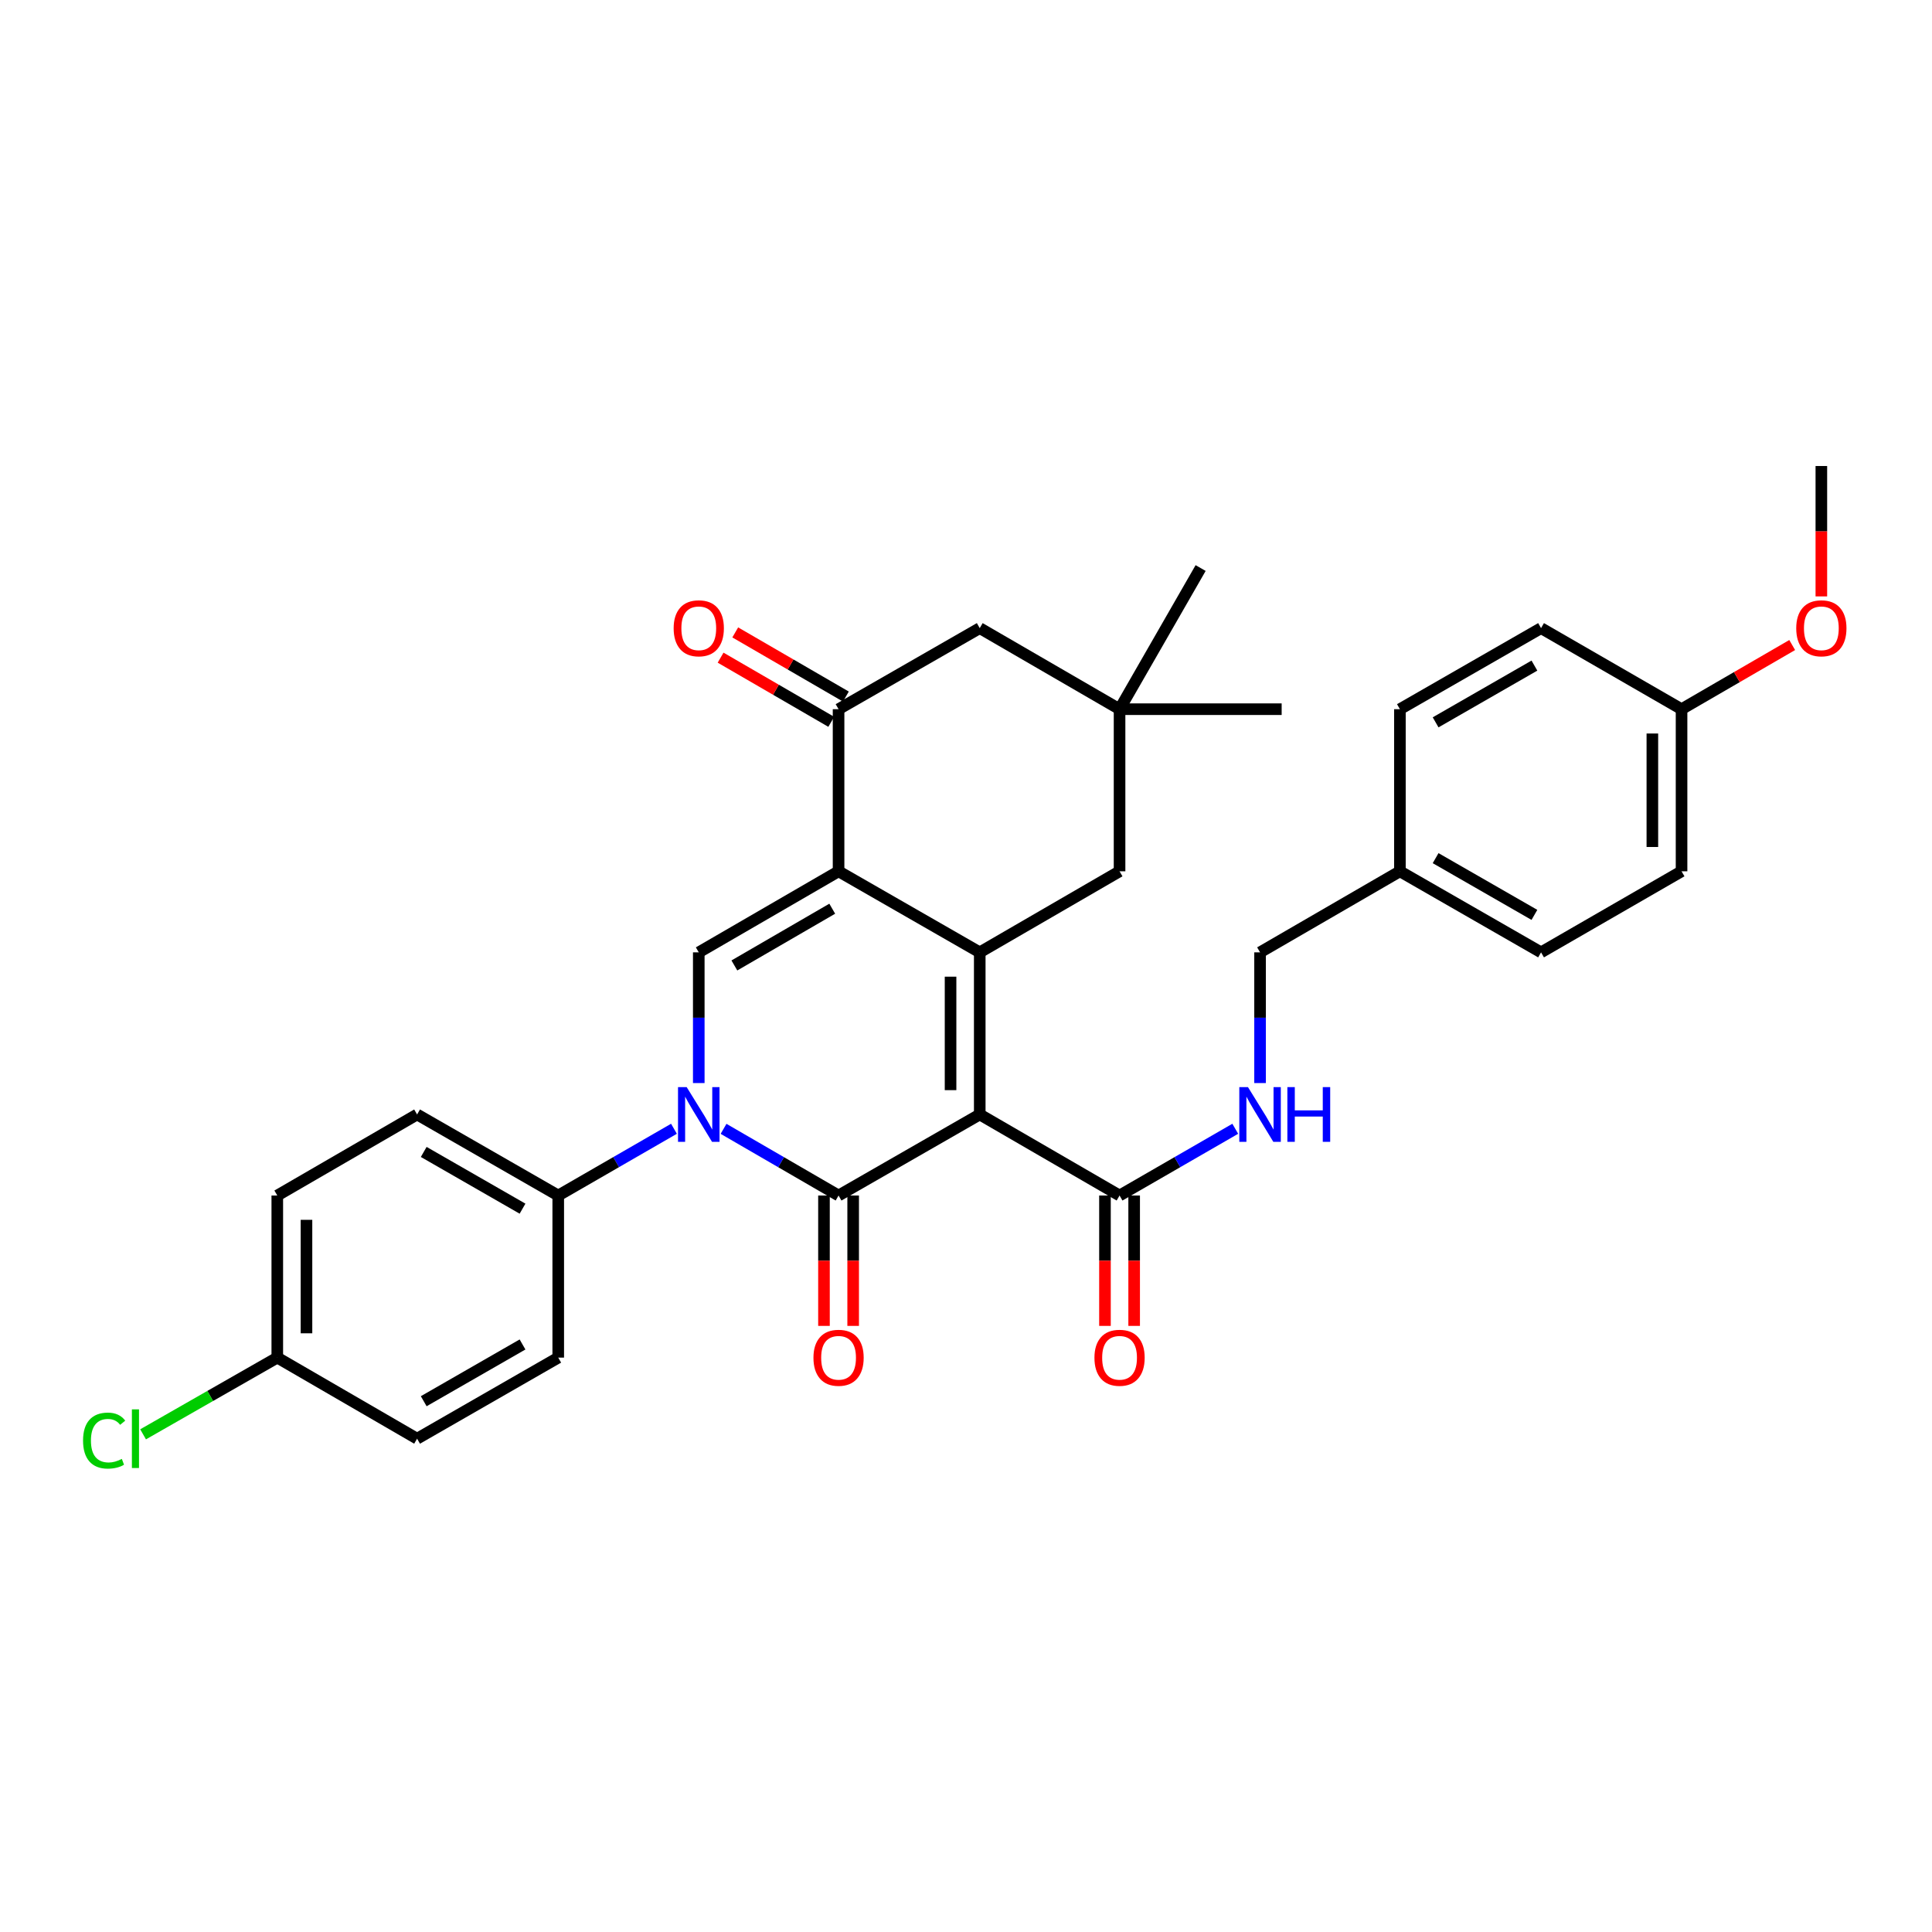 <?xml version='1.0' encoding='iso-8859-1'?>
<svg version='1.1' baseProfile='full'
              xmlns='http://www.w3.org/2000/svg'
                      xmlns:rdkit='http://www.rdkit.org/xml'
                      xmlns:xlink='http://www.w3.org/1999/xlink'
                  xml:space='preserve'
width='1000px' height='1000px' viewBox='0 0 1000 1000'>
<!-- END OF HEADER -->
<rect style='opacity:1.0;fill:#FFFFFF;stroke:none' width='1000' height='1000' x='0' y='0'> </rect>
<path class='bond-0' d='M 507.114,576.846 L 434.041,618.797' style='fill:none;fill-rule:evenodd;stroke:#000000;stroke-width:6px;stroke-linecap:butt;stroke-linejoin:miter;stroke-opacity:1' />
<path class='bond-1' d='M 507.114,576.846 L 507.114,492.937' style='fill:none;fill-rule:evenodd;stroke:#000000;stroke-width:6px;stroke-linecap:butt;stroke-linejoin:miter;stroke-opacity:1' />
<path class='bond-1' d='M 492.006,564.26 L 492.006,505.523' style='fill:none;fill-rule:evenodd;stroke:#000000;stroke-width:6px;stroke-linecap:butt;stroke-linejoin:miter;stroke-opacity:1' />
<path class='bond-6' d='M 507.114,576.846 L 579.483,618.797' style='fill:none;fill-rule:evenodd;stroke:#000000;stroke-width:6px;stroke-linecap:butt;stroke-linejoin:miter;stroke-opacity:1' />
<path class='bond-3' d='M 434.041,618.797 L 404.276,601.541' style='fill:none;fill-rule:evenodd;stroke:#000000;stroke-width:6px;stroke-linecap:butt;stroke-linejoin:miter;stroke-opacity:1' />
<path class='bond-3' d='M 404.276,601.541 L 374.512,584.285' style='fill:none;fill-rule:evenodd;stroke:#0000FF;stroke-width:6px;stroke-linecap:butt;stroke-linejoin:miter;stroke-opacity:1' />
<path class='bond-11' d='M 426.487,618.797 L 426.487,652.539' style='fill:none;fill-rule:evenodd;stroke:#000000;stroke-width:6px;stroke-linecap:butt;stroke-linejoin:miter;stroke-opacity:1' />
<path class='bond-11' d='M 426.487,652.539 L 426.487,686.281' style='fill:none;fill-rule:evenodd;stroke:#FF0000;stroke-width:6px;stroke-linecap:butt;stroke-linejoin:miter;stroke-opacity:1' />
<path class='bond-11' d='M 441.595,618.797 L 441.595,652.539' style='fill:none;fill-rule:evenodd;stroke:#000000;stroke-width:6px;stroke-linecap:butt;stroke-linejoin:miter;stroke-opacity:1' />
<path class='bond-11' d='M 441.595,652.539 L 441.595,686.281' style='fill:none;fill-rule:evenodd;stroke:#FF0000;stroke-width:6px;stroke-linecap:butt;stroke-linejoin:miter;stroke-opacity:1' />
<path class='bond-2' d='M 507.114,492.937 L 434.041,450.986' style='fill:none;fill-rule:evenodd;stroke:#000000;stroke-width:6px;stroke-linecap:butt;stroke-linejoin:miter;stroke-opacity:1' />
<path class='bond-7' d='M 507.114,492.937 L 579.483,450.986' style='fill:none;fill-rule:evenodd;stroke:#000000;stroke-width:6px;stroke-linecap:butt;stroke-linejoin:miter;stroke-opacity:1' />
<path class='bond-4' d='M 434.041,450.986 L 361.681,492.937' style='fill:none;fill-rule:evenodd;stroke:#000000;stroke-width:6px;stroke-linecap:butt;stroke-linejoin:miter;stroke-opacity:1' />
<path class='bond-4' d='M 430.764,470.349 L 380.112,499.715' style='fill:none;fill-rule:evenodd;stroke:#000000;stroke-width:6px;stroke-linecap:butt;stroke-linejoin:miter;stroke-opacity:1' />
<path class='bond-5' d='M 434.041,450.986 L 434.041,367.076' style='fill:none;fill-rule:evenodd;stroke:#000000;stroke-width:6px;stroke-linecap:butt;stroke-linejoin:miter;stroke-opacity:1' />
<path class='bond-8' d='M 348.841,584.251 L 318.892,601.524' style='fill:none;fill-rule:evenodd;stroke:#0000FF;stroke-width:6px;stroke-linecap:butt;stroke-linejoin:miter;stroke-opacity:1' />
<path class='bond-8' d='M 318.892,601.524 L 288.943,618.797' style='fill:none;fill-rule:evenodd;stroke:#000000;stroke-width:6px;stroke-linecap:butt;stroke-linejoin:miter;stroke-opacity:1' />
<path class='bond-32' d='M 361.681,560.589 L 361.681,526.763' style='fill:none;fill-rule:evenodd;stroke:#0000FF;stroke-width:6px;stroke-linecap:butt;stroke-linejoin:miter;stroke-opacity:1' />
<path class='bond-32' d='M 361.681,526.763 L 361.681,492.937' style='fill:none;fill-rule:evenodd;stroke:#000000;stroke-width:6px;stroke-linecap:butt;stroke-linejoin:miter;stroke-opacity:1' />
<path class='bond-13' d='M 437.83,360.542 L 409.196,343.937' style='fill:none;fill-rule:evenodd;stroke:#000000;stroke-width:6px;stroke-linecap:butt;stroke-linejoin:miter;stroke-opacity:1' />
<path class='bond-13' d='M 409.196,343.937 L 380.561,327.333' style='fill:none;fill-rule:evenodd;stroke:#FF0000;stroke-width:6px;stroke-linecap:butt;stroke-linejoin:miter;stroke-opacity:1' />
<path class='bond-13' d='M 430.251,373.611 L 401.617,357.007' style='fill:none;fill-rule:evenodd;stroke:#000000;stroke-width:6px;stroke-linecap:butt;stroke-linejoin:miter;stroke-opacity:1' />
<path class='bond-13' d='M 401.617,357.007 L 372.982,340.403' style='fill:none;fill-rule:evenodd;stroke:#FF0000;stroke-width:6px;stroke-linecap:butt;stroke-linejoin:miter;stroke-opacity:1' />
<path class='bond-33' d='M 434.041,367.076 L 507.114,325.117' style='fill:none;fill-rule:evenodd;stroke:#000000;stroke-width:6px;stroke-linecap:butt;stroke-linejoin:miter;stroke-opacity:1' />
<path class='bond-10' d='M 579.483,618.797 L 609.424,601.525' style='fill:none;fill-rule:evenodd;stroke:#000000;stroke-width:6px;stroke-linecap:butt;stroke-linejoin:miter;stroke-opacity:1' />
<path class='bond-10' d='M 609.424,601.525 L 639.365,584.253' style='fill:none;fill-rule:evenodd;stroke:#0000FF;stroke-width:6px;stroke-linecap:butt;stroke-linejoin:miter;stroke-opacity:1' />
<path class='bond-14' d='M 571.929,618.797 L 571.929,652.539' style='fill:none;fill-rule:evenodd;stroke:#000000;stroke-width:6px;stroke-linecap:butt;stroke-linejoin:miter;stroke-opacity:1' />
<path class='bond-14' d='M 571.929,652.539 L 571.929,686.281' style='fill:none;fill-rule:evenodd;stroke:#FF0000;stroke-width:6px;stroke-linecap:butt;stroke-linejoin:miter;stroke-opacity:1' />
<path class='bond-14' d='M 587.037,618.797 L 587.037,652.539' style='fill:none;fill-rule:evenodd;stroke:#000000;stroke-width:6px;stroke-linecap:butt;stroke-linejoin:miter;stroke-opacity:1' />
<path class='bond-14' d='M 587.037,652.539 L 587.037,686.281' style='fill:none;fill-rule:evenodd;stroke:#FF0000;stroke-width:6px;stroke-linecap:butt;stroke-linejoin:miter;stroke-opacity:1' />
<path class='bond-9' d='M 579.483,450.986 L 579.483,367.076' style='fill:none;fill-rule:evenodd;stroke:#000000;stroke-width:6px;stroke-linecap:butt;stroke-linejoin:miter;stroke-opacity:1' />
<path class='bond-15' d='M 288.943,618.797 L 215.886,576.846' style='fill:none;fill-rule:evenodd;stroke:#000000;stroke-width:6px;stroke-linecap:butt;stroke-linejoin:miter;stroke-opacity:1' />
<path class='bond-15' d='M 270.461,625.606 L 219.321,596.241' style='fill:none;fill-rule:evenodd;stroke:#000000;stroke-width:6px;stroke-linecap:butt;stroke-linejoin:miter;stroke-opacity:1' />
<path class='bond-16' d='M 288.943,618.797 L 288.943,702.698' style='fill:none;fill-rule:evenodd;stroke:#000000;stroke-width:6px;stroke-linecap:butt;stroke-linejoin:miter;stroke-opacity:1' />
<path class='bond-12' d='M 579.483,367.076 L 507.114,325.117' style='fill:none;fill-rule:evenodd;stroke:#000000;stroke-width:6px;stroke-linecap:butt;stroke-linejoin:miter;stroke-opacity:1' />
<path class='bond-29' d='M 579.483,367.076 L 663.384,367.076' style='fill:none;fill-rule:evenodd;stroke:#000000;stroke-width:6px;stroke-linecap:butt;stroke-linejoin:miter;stroke-opacity:1' />
<path class='bond-30' d='M 579.483,367.076 L 621.442,294.02' style='fill:none;fill-rule:evenodd;stroke:#000000;stroke-width:6px;stroke-linecap:butt;stroke-linejoin:miter;stroke-opacity:1' />
<path class='bond-17' d='M 652.204,560.589 L 652.204,526.763' style='fill:none;fill-rule:evenodd;stroke:#0000FF;stroke-width:6px;stroke-linecap:butt;stroke-linejoin:miter;stroke-opacity:1' />
<path class='bond-17' d='M 652.204,526.763 L 652.204,492.937' style='fill:none;fill-rule:evenodd;stroke:#000000;stroke-width:6px;stroke-linecap:butt;stroke-linejoin:miter;stroke-opacity:1' />
<path class='bond-21' d='M 215.886,576.846 L 143.525,618.797' style='fill:none;fill-rule:evenodd;stroke:#000000;stroke-width:6px;stroke-linecap:butt;stroke-linejoin:miter;stroke-opacity:1' />
<path class='bond-22' d='M 288.943,702.698 L 215.886,744.666' style='fill:none;fill-rule:evenodd;stroke:#000000;stroke-width:6px;stroke-linecap:butt;stroke-linejoin:miter;stroke-opacity:1' />
<path class='bond-22' d='M 270.458,695.893 L 219.319,725.27' style='fill:none;fill-rule:evenodd;stroke:#000000;stroke-width:6px;stroke-linecap:butt;stroke-linejoin:miter;stroke-opacity:1' />
<path class='bond-19' d='M 652.204,492.937 L 724.59,450.986' style='fill:none;fill-rule:evenodd;stroke:#000000;stroke-width:6px;stroke-linecap:butt;stroke-linejoin:miter;stroke-opacity:1' />
<path class='bond-18' d='M 143.525,702.698 L 215.886,744.666' style='fill:none;fill-rule:evenodd;stroke:#000000;stroke-width:6px;stroke-linecap:butt;stroke-linejoin:miter;stroke-opacity:1' />
<path class='bond-23' d='M 143.525,702.698 L 108.794,722.552' style='fill:none;fill-rule:evenodd;stroke:#000000;stroke-width:6px;stroke-linecap:butt;stroke-linejoin:miter;stroke-opacity:1' />
<path class='bond-23' d='M 108.794,722.552 L 74.062,742.406' style='fill:none;fill-rule:evenodd;stroke:#00CC00;stroke-width:6px;stroke-linecap:butt;stroke-linejoin:miter;stroke-opacity:1' />
<path class='bond-34' d='M 143.525,702.698 L 143.525,618.797' style='fill:none;fill-rule:evenodd;stroke:#000000;stroke-width:6px;stroke-linecap:butt;stroke-linejoin:miter;stroke-opacity:1' />
<path class='bond-34' d='M 158.634,690.113 L 158.634,631.382' style='fill:none;fill-rule:evenodd;stroke:#000000;stroke-width:6px;stroke-linecap:butt;stroke-linejoin:miter;stroke-opacity:1' />
<path class='bond-24' d='M 724.59,450.986 L 724.59,367.076' style='fill:none;fill-rule:evenodd;stroke:#000000;stroke-width:6px;stroke-linecap:butt;stroke-linejoin:miter;stroke-opacity:1' />
<path class='bond-25' d='M 724.59,450.986 L 797.647,492.937' style='fill:none;fill-rule:evenodd;stroke:#000000;stroke-width:6px;stroke-linecap:butt;stroke-linejoin:miter;stroke-opacity:1' />
<path class='bond-25' d='M 743.072,444.177 L 794.211,473.542' style='fill:none;fill-rule:evenodd;stroke:#000000;stroke-width:6px;stroke-linecap:butt;stroke-linejoin:miter;stroke-opacity:1' />
<path class='bond-20' d='M 870.368,367.076 L 870.368,450.986' style='fill:none;fill-rule:evenodd;stroke:#000000;stroke-width:6px;stroke-linecap:butt;stroke-linejoin:miter;stroke-opacity:1' />
<path class='bond-20' d='M 855.259,379.663 L 855.259,438.4' style='fill:none;fill-rule:evenodd;stroke:#000000;stroke-width:6px;stroke-linecap:butt;stroke-linejoin:miter;stroke-opacity:1' />
<path class='bond-28' d='M 870.368,367.076 L 899.002,350.472' style='fill:none;fill-rule:evenodd;stroke:#000000;stroke-width:6px;stroke-linecap:butt;stroke-linejoin:miter;stroke-opacity:1' />
<path class='bond-28' d='M 899.002,350.472 L 927.637,333.868' style='fill:none;fill-rule:evenodd;stroke:#FF0000;stroke-width:6px;stroke-linecap:butt;stroke-linejoin:miter;stroke-opacity:1' />
<path class='bond-35' d='M 870.368,367.076 L 797.647,325.117' style='fill:none;fill-rule:evenodd;stroke:#000000;stroke-width:6px;stroke-linecap:butt;stroke-linejoin:miter;stroke-opacity:1' />
<path class='bond-26' d='M 724.59,367.076 L 797.647,325.117' style='fill:none;fill-rule:evenodd;stroke:#000000;stroke-width:6px;stroke-linecap:butt;stroke-linejoin:miter;stroke-opacity:1' />
<path class='bond-26' d='M 743.073,373.884 L 794.213,344.513' style='fill:none;fill-rule:evenodd;stroke:#000000;stroke-width:6px;stroke-linecap:butt;stroke-linejoin:miter;stroke-opacity:1' />
<path class='bond-27' d='M 797.647,492.937 L 870.368,450.986' style='fill:none;fill-rule:evenodd;stroke:#000000;stroke-width:6px;stroke-linecap:butt;stroke-linejoin:miter;stroke-opacity:1' />
<path class='bond-31' d='M 942.728,308.7 L 942.728,274.954' style='fill:none;fill-rule:evenodd;stroke:#FF0000;stroke-width:6px;stroke-linecap:butt;stroke-linejoin:miter;stroke-opacity:1' />
<path class='bond-31' d='M 942.728,274.954 L 942.728,241.208' style='fill:none;fill-rule:evenodd;stroke:#000000;stroke-width:6px;stroke-linecap:butt;stroke-linejoin:miter;stroke-opacity:1' />
<path  class='atom-4' d='M 355.421 562.686
L 364.701 577.686
Q 365.621 579.166, 367.101 581.846
Q 368.581 584.526, 368.661 584.686
L 368.661 562.686
L 372.421 562.686
L 372.421 591.006
L 368.541 591.006
L 358.581 574.606
Q 357.421 572.686, 356.181 570.486
Q 354.981 568.286, 354.621 567.606
L 354.621 591.006
L 350.941 591.006
L 350.941 562.686
L 355.421 562.686
' fill='#0000FF'/>
<path  class='atom-11' d='M 645.944 562.686
L 655.224 577.686
Q 656.144 579.166, 657.624 581.846
Q 659.104 584.526, 659.184 584.686
L 659.184 562.686
L 662.944 562.686
L 662.944 591.006
L 659.064 591.006
L 649.104 574.606
Q 647.944 572.686, 646.704 570.486
Q 645.504 568.286, 645.144 567.606
L 645.144 591.006
L 641.464 591.006
L 641.464 562.686
L 645.944 562.686
' fill='#0000FF'/>
<path  class='atom-11' d='M 666.344 562.686
L 670.184 562.686
L 670.184 574.726
L 684.664 574.726
L 684.664 562.686
L 688.504 562.686
L 688.504 591.006
L 684.664 591.006
L 684.664 577.926
L 670.184 577.926
L 670.184 591.006
L 666.344 591.006
L 666.344 562.686
' fill='#0000FF'/>
<path  class='atom-12' d='M 421.041 702.778
Q 421.041 695.978, 424.401 692.178
Q 427.761 688.378, 434.041 688.378
Q 440.321 688.378, 443.681 692.178
Q 447.041 695.978, 447.041 702.778
Q 447.041 709.658, 443.641 713.578
Q 440.241 717.458, 434.041 717.458
Q 427.801 717.458, 424.401 713.578
Q 421.041 709.698, 421.041 702.778
M 434.041 714.258
Q 438.361 714.258, 440.681 711.378
Q 443.041 708.458, 443.041 702.778
Q 443.041 697.218, 440.681 694.418
Q 438.361 691.578, 434.041 691.578
Q 429.721 691.578, 427.361 694.378
Q 425.041 697.178, 425.041 702.778
Q 425.041 708.498, 427.361 711.378
Q 429.721 714.258, 434.041 714.258
' fill='#FF0000'/>
<path  class='atom-14' d='M 348.681 325.197
Q 348.681 318.397, 352.041 314.597
Q 355.401 310.797, 361.681 310.797
Q 367.961 310.797, 371.321 314.597
Q 374.681 318.397, 374.681 325.197
Q 374.681 332.077, 371.281 335.997
Q 367.881 339.877, 361.681 339.877
Q 355.441 339.877, 352.041 335.997
Q 348.681 332.117, 348.681 325.197
M 361.681 336.677
Q 366.001 336.677, 368.321 333.797
Q 370.681 330.877, 370.681 325.197
Q 370.681 319.637, 368.321 316.837
Q 366.001 313.997, 361.681 313.997
Q 357.361 313.997, 355.001 316.797
Q 352.681 319.597, 352.681 325.197
Q 352.681 330.917, 355.001 333.797
Q 357.361 336.677, 361.681 336.677
' fill='#FF0000'/>
<path  class='atom-15' d='M 566.483 702.778
Q 566.483 695.978, 569.843 692.178
Q 573.203 688.378, 579.483 688.378
Q 585.763 688.378, 589.123 692.178
Q 592.483 695.978, 592.483 702.778
Q 592.483 709.658, 589.083 713.578
Q 585.683 717.458, 579.483 717.458
Q 573.243 717.458, 569.843 713.578
Q 566.483 709.698, 566.483 702.778
M 579.483 714.258
Q 583.803 714.258, 586.123 711.378
Q 588.483 708.458, 588.483 702.778
Q 588.483 697.218, 586.123 694.418
Q 583.803 691.578, 579.483 691.578
Q 575.163 691.578, 572.803 694.378
Q 570.483 697.178, 570.483 702.778
Q 570.483 708.498, 572.803 711.378
Q 575.163 714.258, 579.483 714.258
' fill='#FF0000'/>
<path  class='atom-24' d='M 42.988 745.646
Q 42.988 738.606, 46.268 734.926
Q 49.588 731.206, 55.868 731.206
Q 61.708 731.206, 64.828 735.326
L 62.188 737.486
Q 59.908 734.486, 55.868 734.486
Q 51.588 734.486, 49.308 737.366
Q 47.068 740.206, 47.068 745.646
Q 47.068 751.246, 49.388 754.126
Q 51.748 757.006, 56.308 757.006
Q 59.428 757.006, 63.068 755.126
L 64.188 758.126
Q 62.708 759.086, 60.468 759.646
Q 58.228 760.206, 55.748 760.206
Q 49.588 760.206, 46.268 756.446
Q 42.988 752.686, 42.988 745.646
' fill='#00CC00'/>
<path  class='atom-24' d='M 68.268 729.486
L 71.948 729.486
L 71.948 759.846
L 68.268 759.846
L 68.268 729.486
' fill='#00CC00'/>
<path  class='atom-29' d='M 929.728 325.197
Q 929.728 318.397, 933.088 314.597
Q 936.448 310.797, 942.728 310.797
Q 949.008 310.797, 952.368 314.597
Q 955.728 318.397, 955.728 325.197
Q 955.728 332.077, 952.328 335.997
Q 948.928 339.877, 942.728 339.877
Q 936.488 339.877, 933.088 335.997
Q 929.728 332.117, 929.728 325.197
M 942.728 336.677
Q 947.048 336.677, 949.368 333.797
Q 951.728 330.877, 951.728 325.197
Q 951.728 319.637, 949.368 316.837
Q 947.048 313.997, 942.728 313.997
Q 938.408 313.997, 936.048 316.797
Q 933.728 319.597, 933.728 325.197
Q 933.728 330.917, 936.048 333.797
Q 938.408 336.677, 942.728 336.677
' fill='#FF0000'/>
</svg>
